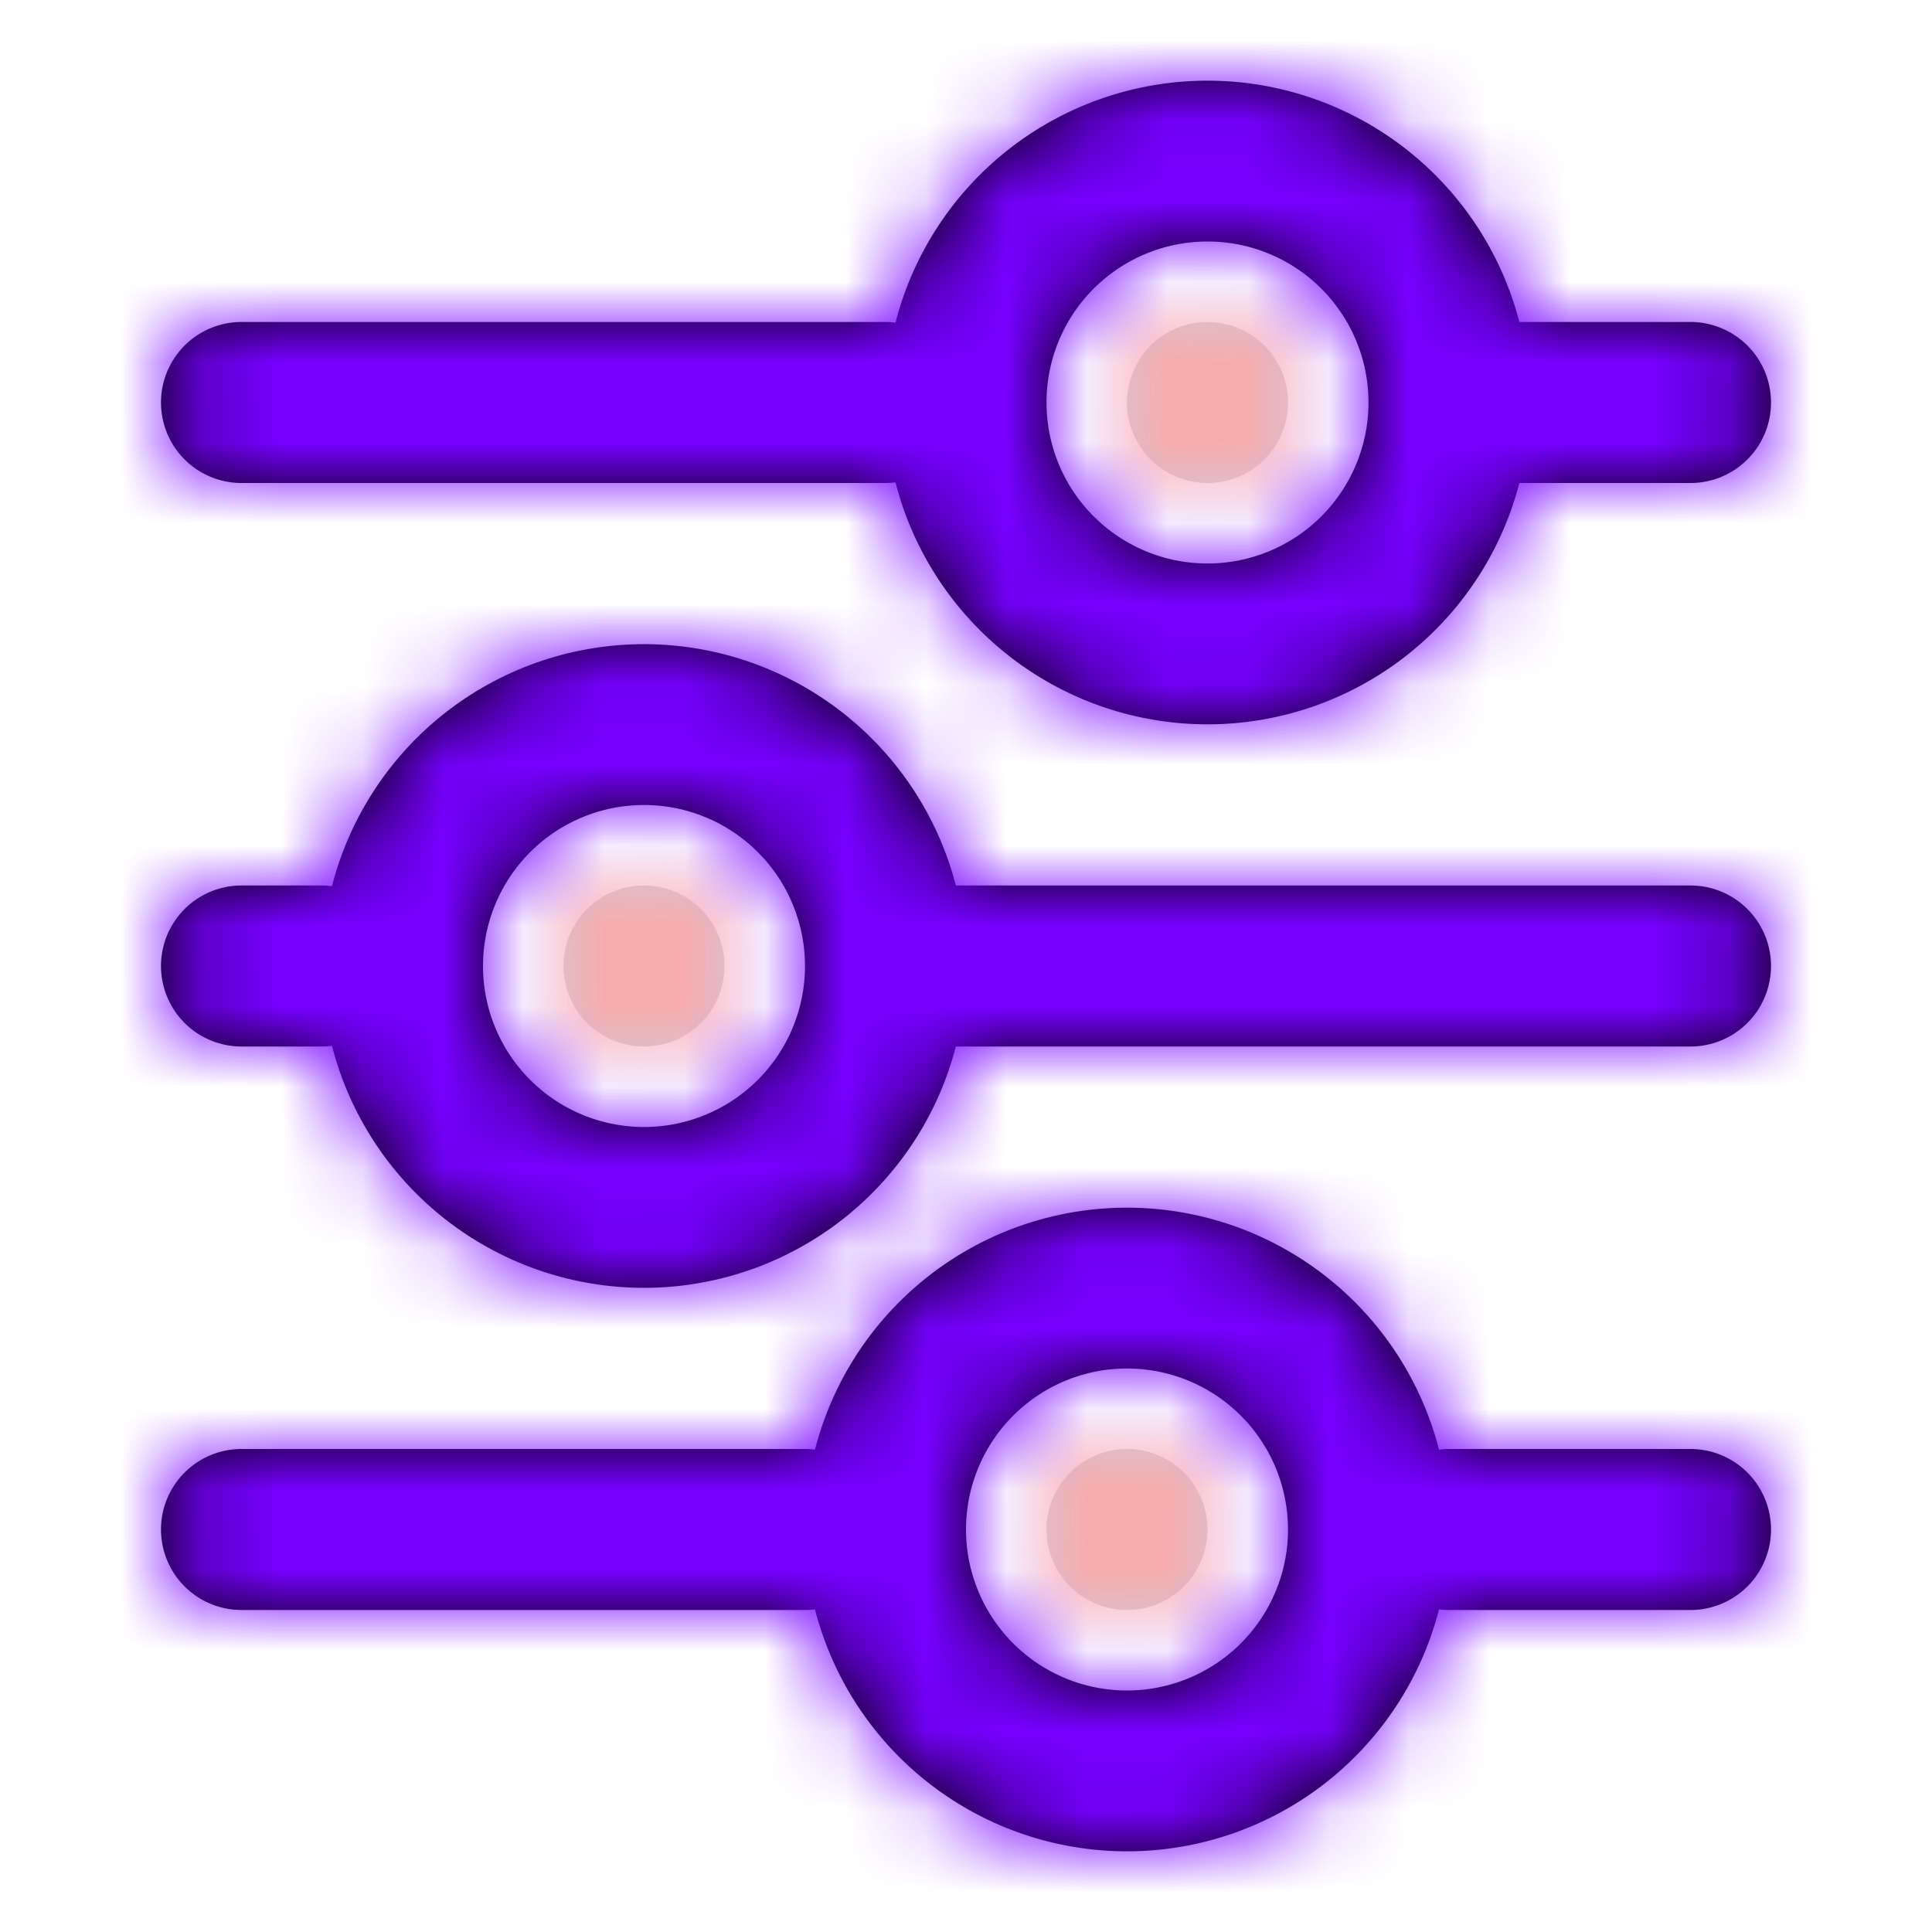 <svg xmlns="http://www.w3.org/2000/svg" xmlns:xlink="http://www.w3.org/1999/xlink" width="800" height="800" viewBox="0 0 24 24"><defs><path id="a" d="M8 2a1 1 0 1 1 0-2 1 1 0 0 1 0 2ZM1 9a1 1 0 1 1 0-2 1 1 0 0 1 0 2Zm6 7a1 1 0 1 1 0-2 1 1 0 0 1 0 2Z"></path><path id="c" d="M2.124 10.008A4.002 4.002 0 0 1 9.874 10H19a1 1 0 0 1 0 2H9.874a4.002 4.002 0 0 1-7.75-.008A1.01 1.01 0 0 1 2 12H1a1 1 0 0 1 0-2h1c.042 0 .083.003.124.008Zm6 7a4.002 4.002 0 0 1 7.752 0A1.01 1.01 0 0 1 16 17h3a1 1 0 0 1 0 2h-3a1.01 1.01 0 0 1-.124-.008 4.002 4.002 0 0 1-7.752 0A1.01 1.01 0 0 1 8 19H1a1 1 0 0 1 0-2h7c.042 0 .083.003.124.008Zm1-14A4.002 4.002 0 0 1 16.874 3H19a1 1 0 0 1 0 2h-2.126a4.002 4.002 0 0 1-7.75-.008A1.01 1.01 0 0 1 9 5H1a1 1 0 1 1 0-2h8c.042 0 .083.003.124.008ZM13 6a2 2 0 1 0 0-4 2 2 0 0 0 0 4Zm-1 14a2 2 0 1 0 0-4 2 2 0 0 0 0 4Zm-6-7a2 2 0 1 0 0-4 2 2 0 0 0 0 4Z"></path></defs><g fill="none" fill-rule="evenodd" transform="translate(2 1)"><g transform="translate(5 3)"><mask id="b" fill="#fff"><use xlink:href="#a"></use></mask><use xlink:href="#a" fill="#D8D8D8"></use><g fill="#FFA0A0" mask="url(#b)"><path d="M-7-4h24v24H-7z"></path></g></g><mask id="d" fill="#fff"><use xlink:href="#c"></use></mask><use xlink:href="#c" fill="#000"></use><g fill="#7600FF" mask="url(#d)"><path d="M-2-1h24v24H-2z"></path></g></g></svg>